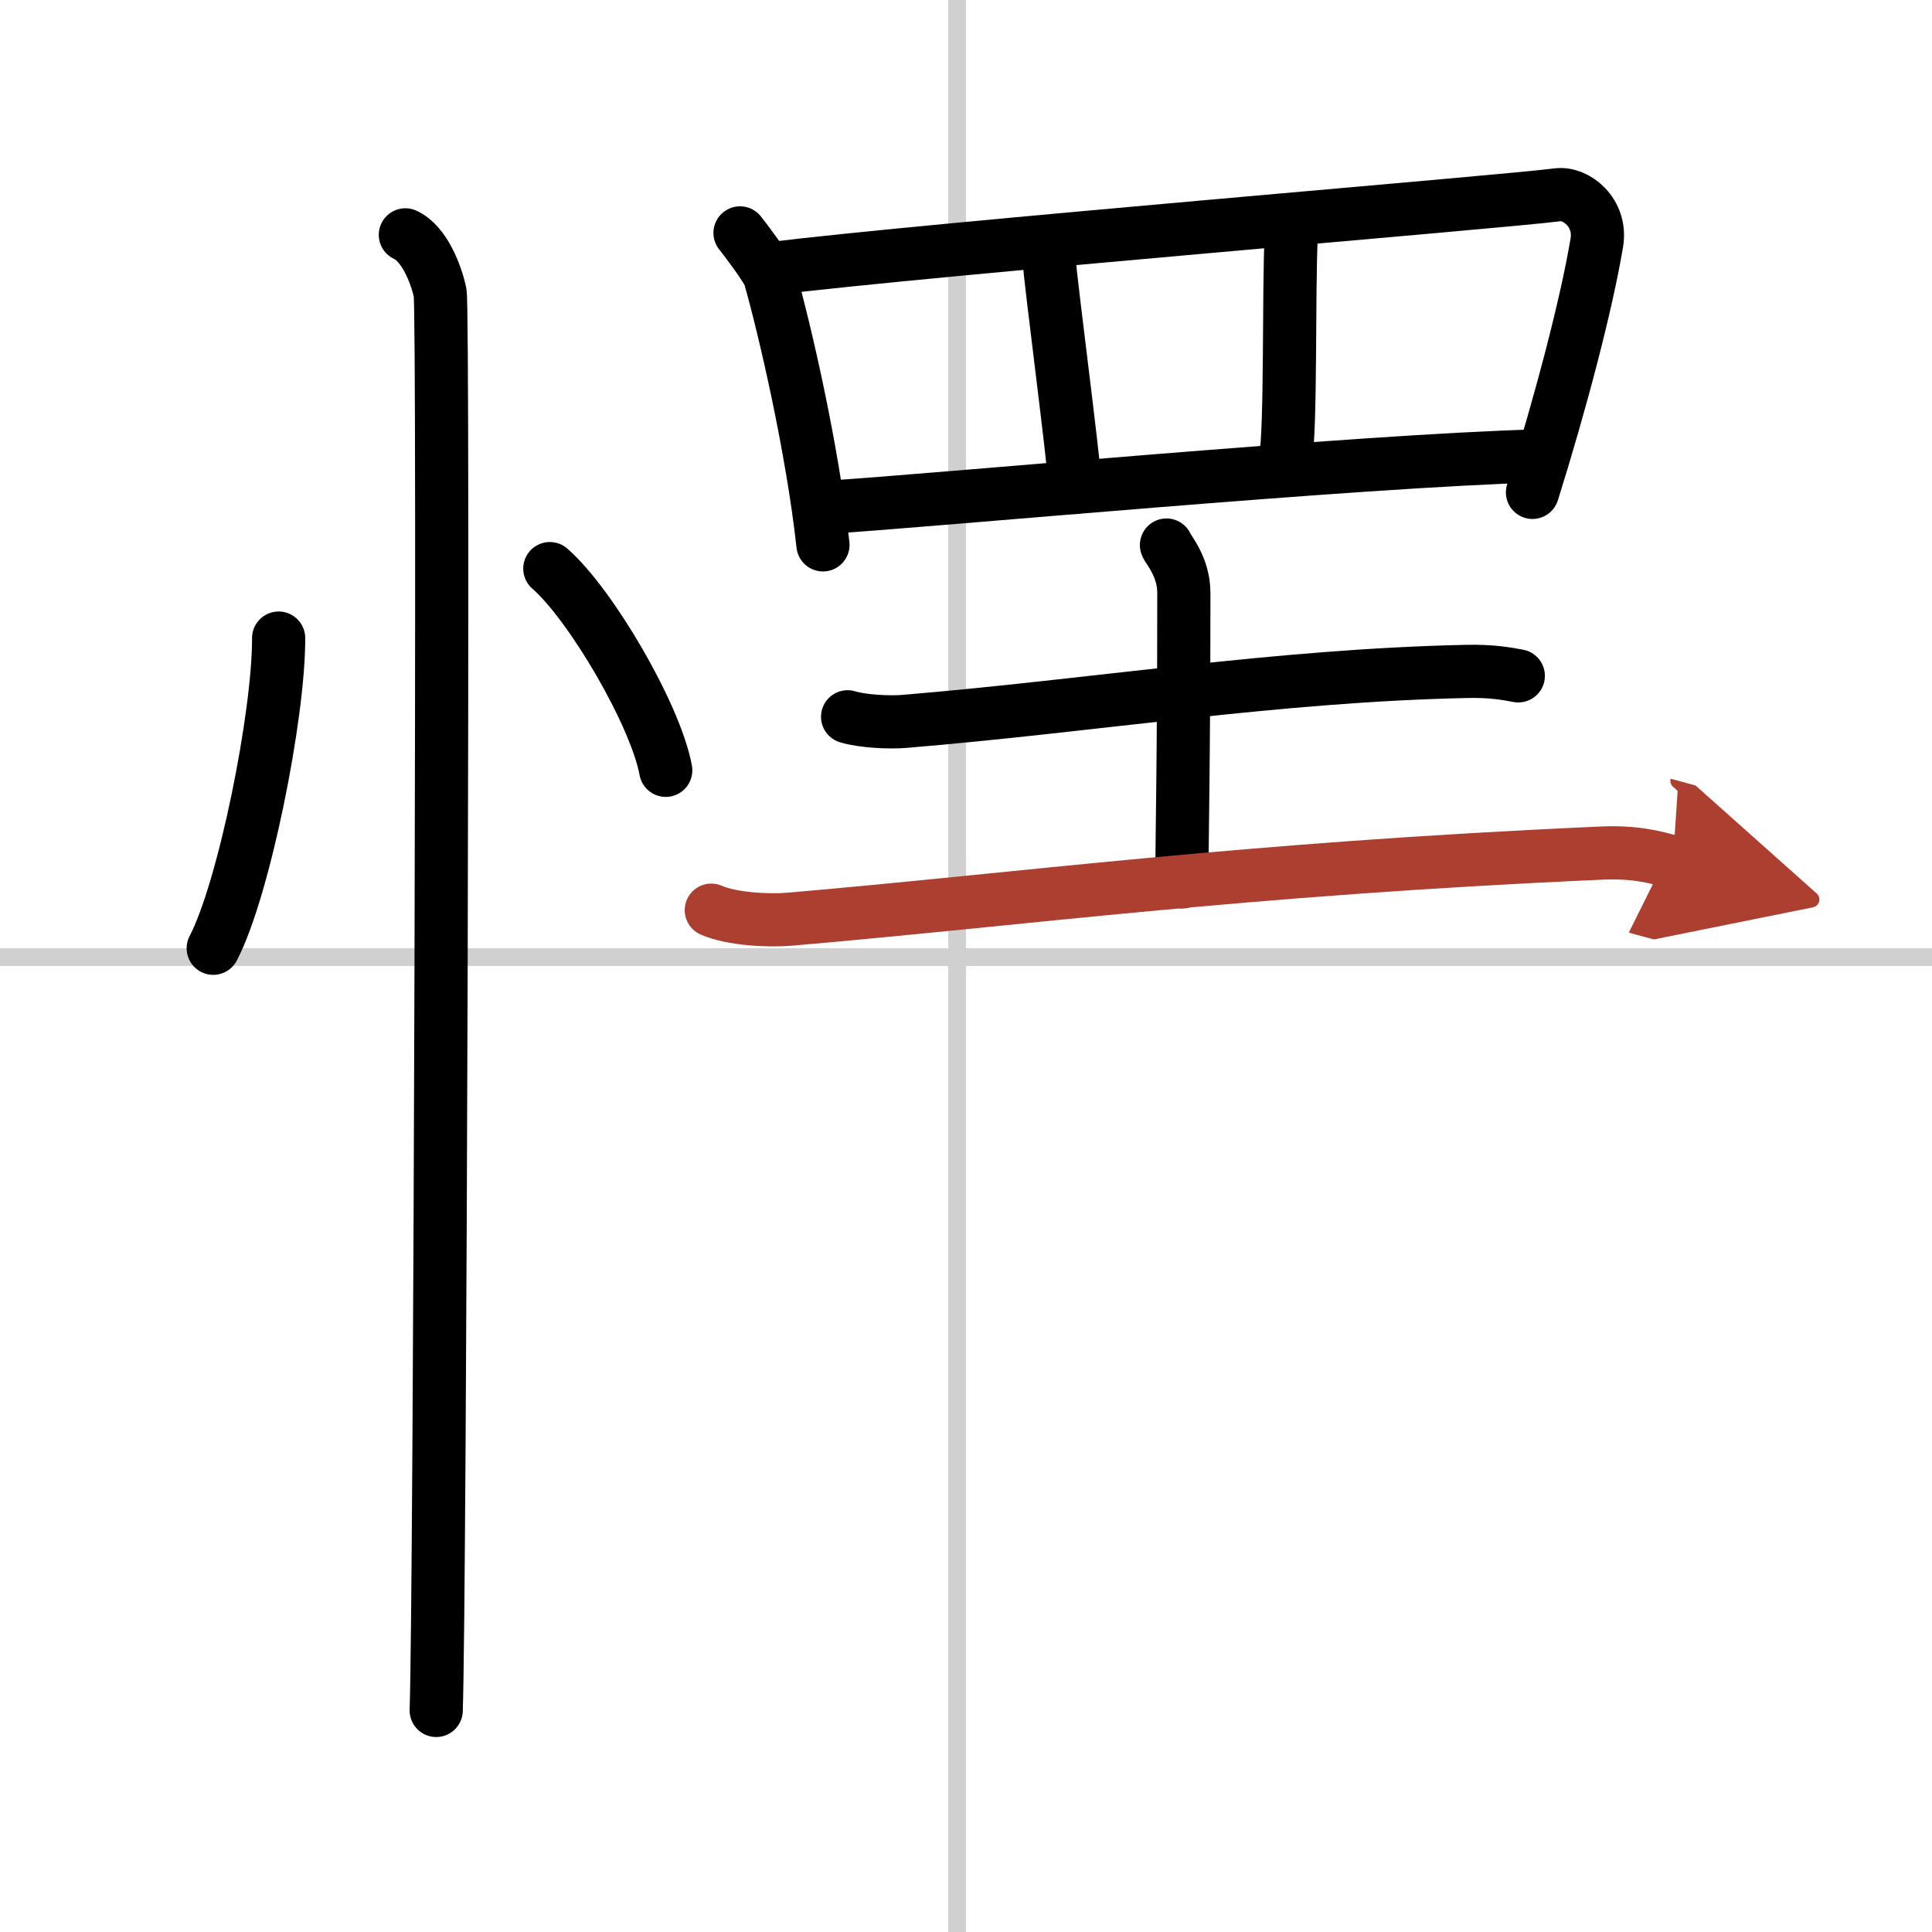 <svg width="400" height="400" viewBox="0 0 109 109" xmlns="http://www.w3.org/2000/svg"><defs><marker id="a" markerWidth="4" orient="auto" refX="1" refY="5" viewBox="0 0 10 10"><polyline points="0 0 10 5 0 10 1 5" fill="#ad3f31" stroke="#ad3f31"/></marker></defs><g fill="none" stroke="#000" stroke-linecap="round" stroke-linejoin="round" stroke-width="3"><rect width="100%" height="100%" fill="#fff" stroke="#fff"/><line x1="54" x2="54" y2="109" stroke="#d0d0d0" stroke-width="1"/><line x2="109" y1="54" y2="54" stroke="#d0d0d0" stroke-width="1"/><path d="m15.72 36c0.02 4.31-1.94 14.14-3.69 17.5"/><path d="m31.02 32.08c2.31 2.01 5.97 8.26 6.54 11.38"/><path d="m22.87 13.25c1.09 0.5 1.74 2.25 1.96 3.25s0 73.75-0.22 80"/><path d="m41.75 13.14c0.25 0.3 1.56 2.05 1.67 2.43 0.86 3 2.42 9.78 3.01 15.17"/><path d="m43.29 15.18c9.59-1.18 41.68-3.8 44.58-4.19 1.06-0.14 2.5 1.02 2.22 2.7-0.59 3.52-2.05 9.06-3.63 14.09"/><path d="m59.17 14.5c0.17 2 1.33 10.75 1.5 13"/><path d="M72.85,13.25C72.69,16.5,72.85,24,72.52,26"/><path d="m46.68 28.62c5.94-0.37 29.79-2.62 40.17-2.9"/><path d="m47.82 40.44c0.84 0.26 2.37 0.33 3.2 0.26 10.72-0.89 20.93-2.59 31.72-2.82 1.39-0.03 2.23 0.12 2.92 0.25"/><path d="m65.81 30.75c0.07 0.23 0.98 1.21 0.98 2.69 0 9.6-0.11 13.9-0.11 16.31"/><path d="m40.13 51.35c1.15 0.51 3.26 0.61 4.41 0.51 13.07-1.12 25.47-2.83 45.81-3.73 1.92-0.09 3.07 0.24 4.03 0.5" marker-end="url(#a)" stroke="#ad3f31"/></g></svg>
